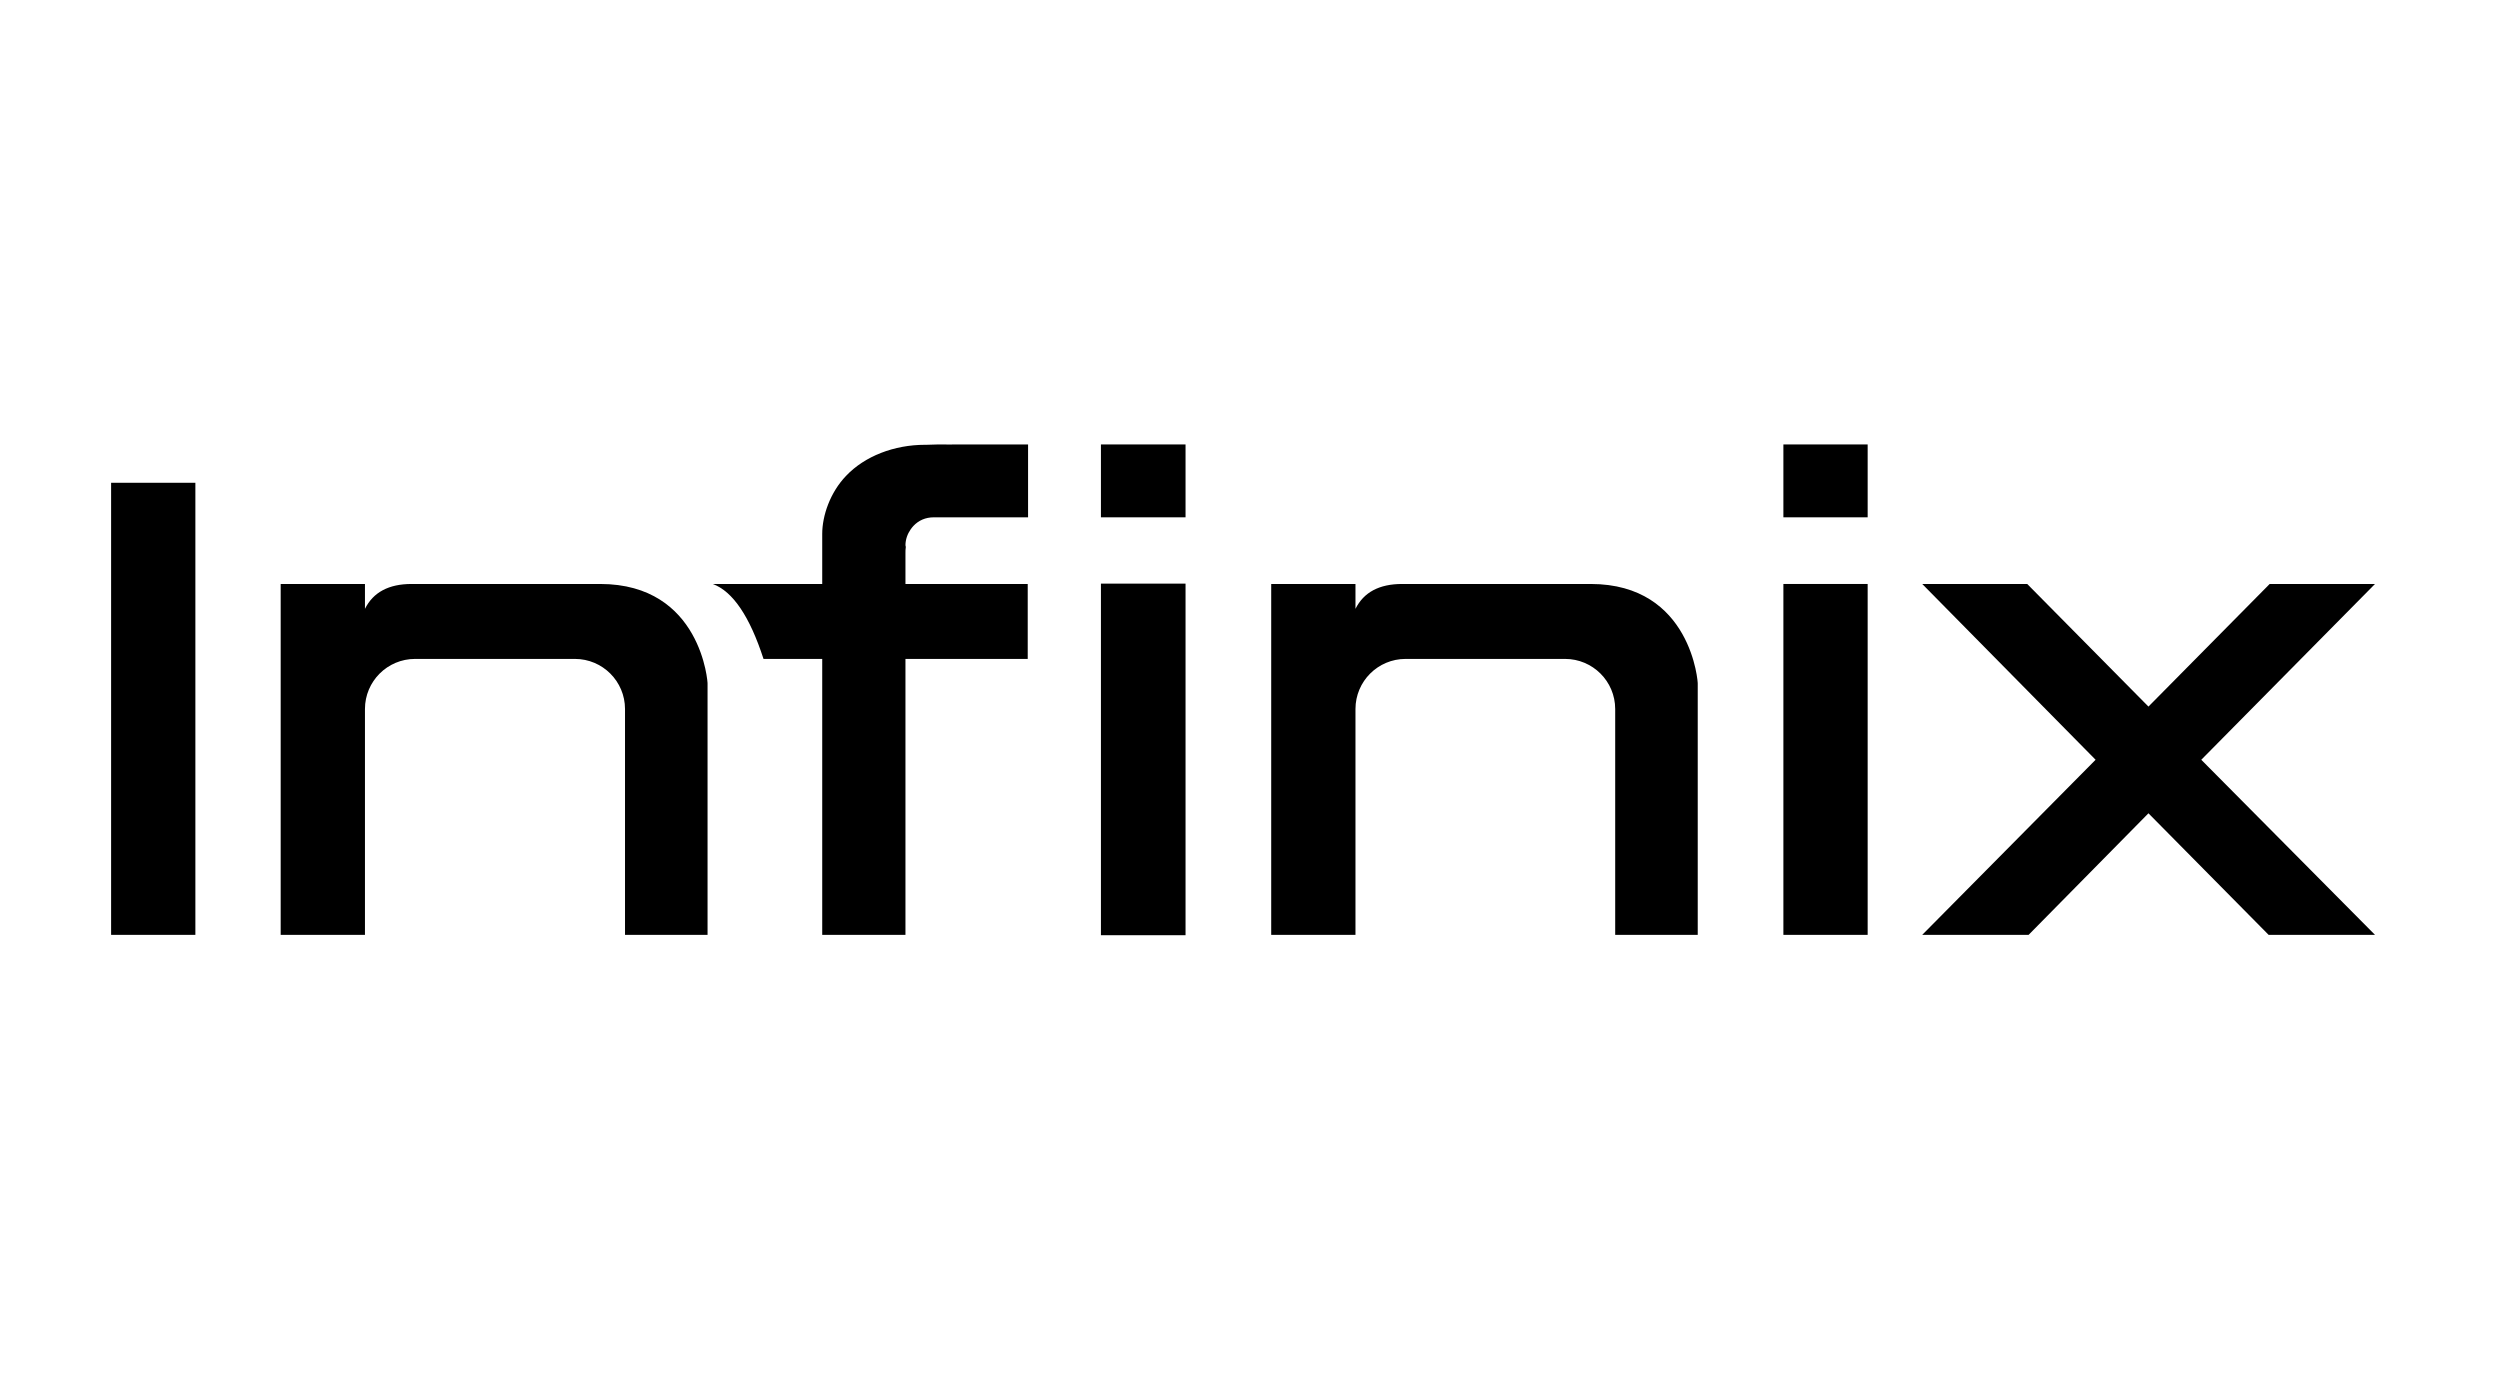 <?xml version="1.0" encoding="UTF-8"?> <svg xmlns="http://www.w3.org/2000/svg" xmlns:xlink="http://www.w3.org/1999/xlink" fill="none" version="1.1" width="180" height="100" viewBox="0 0 180 100"><defs><clipPath id="master_svg0_114_422"><rect x="0" y="0" width="180" height="100" rx="0"></rect></clipPath></defs><g clip-path="url(#master_svg0_114_422)"><g><g><path d="M114.528,42.046L100.951,42.046Q98.489,42.046,97.594,43.836L97.594,42.046L91.527,42.046L91.527,67.31L97.594,67.31L97.594,51.048C97.594,49.058,99.21,47.442,101.2,47.442L112.688,47.442C114.677,47.442,116.294,49.058,116.294,51.048L116.294,67.31L122.237,67.31L122.237,49.232C122.262,49.232,121.814,42.046,114.528,42.046Z" fill="#000000" fill-opacity="1" style="mix-blend-mode:passthrough"></path></g><g><rect x="8" y="34.76" width="6.067" height="32.55" rx="0" fill="#000000" fill-opacity="1" style="mix-blend-mode:passthrough"></rect></g><g><rect x="79.267" y="42.021" width="6.092" height="25.314" rx="0" fill="#000000" fill-opacity="1" style="mix-blend-mode:passthrough"></rect></g><g><rect x="128.404" y="42.046" width="6.067" height="25.264" rx="0" fill="#000000" fill-opacity="1" style="mix-blend-mode:passthrough"></rect></g><g><path d="M43.211,42.046L29.634,42.046Q27.172,42.046,26.277,43.836L26.277,42.046L20.209,42.046L20.209,67.31L26.277,67.31L26.277,51.048C26.277,49.058,27.893,47.442,29.883,47.442L41.396,47.442C43.385,47.442,45.001,49.058,45.001,51.048L45.001,67.31L50.944,67.31L50.944,49.232C50.969,49.232,50.522,42.046,43.211,42.046Z" fill="#000000" fill-opacity="1" style="mix-blend-mode:passthrough"></path></g><g><rect x="79.267" y="32" width="6.092" height="5.247" rx="0" fill="#000000" fill-opacity="1" style="mix-blend-mode:passthrough"></rect></g><g><rect x="128.404" y="32" width="6.067" height="5.247" rx="0" fill="#000000" fill-opacity="1" style="mix-blend-mode:passthrough"></rect></g><g><path d="M171,42.046L163.416,42.046L154.688,50.874L145.959,42.046L138.4,42.046L150.883,54.703L138.4,67.31L146.059,67.31L154.688,58.557L163.341,67.31L171,67.31L158.492,54.703L171,42.046Z" fill="#000000" fill-opacity="1" style="mix-blend-mode:passthrough"></path></g><g><path d="M65.765,37.868C66.138,37.471,66.635,37.247,67.232,37.247L74.021,37.247L74.021,32L68.649,32C68.575,32.025,67.779,31.975,66.71,32.025C66.66,32.025,66.635,32.025,66.61,32.025C64.372,32.025,62.259,32.845,60.916,34.263C59.772,35.456,59.2,37.123,59.2,38.44Q59.2,41.027,59.2,42.046L51.317,42.046Q53.481,42.842,54.973,47.442L59.2,47.442L59.2,67.31L65.193,67.31L65.193,47.442L73.996,47.442L73.996,42.046L69.495,42.046L65.193,42.046L65.193,39.833C65.193,39.684,65.193,39.535,65.218,39.385C65.218,39.336,65.193,39.286,65.193,39.261C65.193,38.838,65.342,38.44,65.566,38.117C65.641,38.018,65.69,37.943,65.765,37.868Z" fill="#000000" fill-opacity="1" style="mix-blend-mode:passthrough"></path></g></g></g></svg> 
